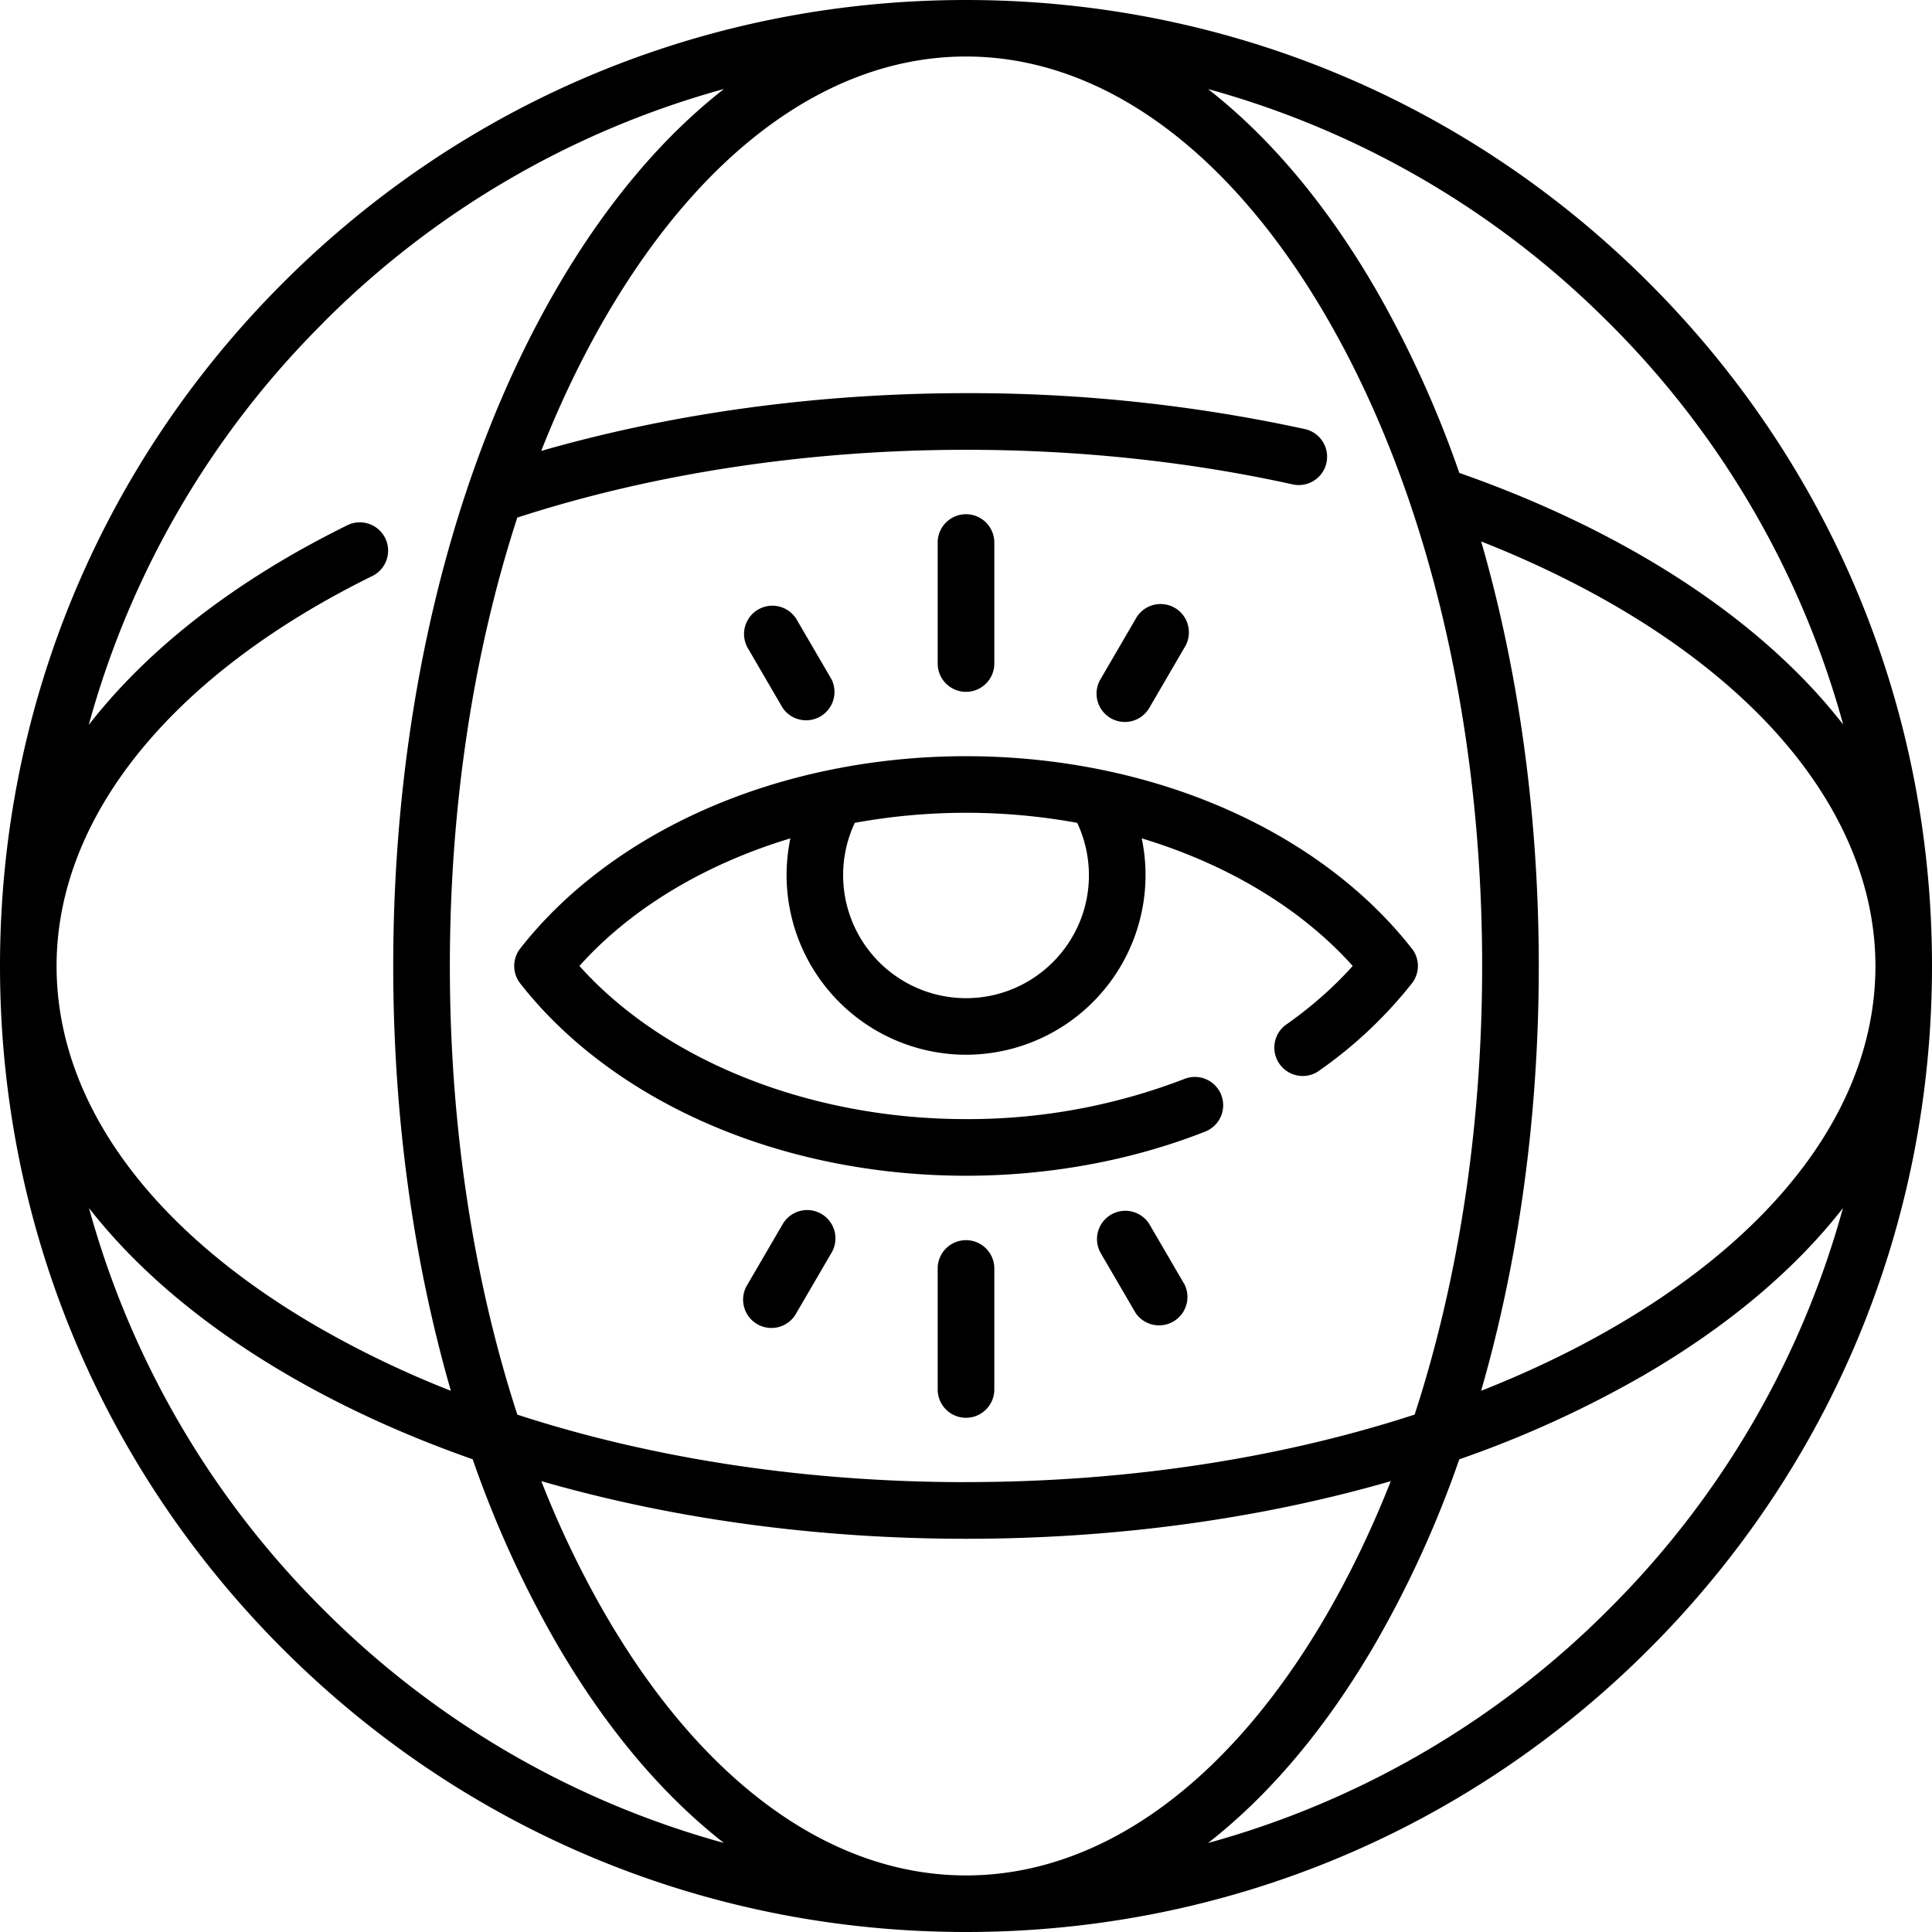 <svg xmlns="http://www.w3.org/2000/svg" width="32" height="32">
    <path d="M27.314 4.686C24.292 1.664 20.274 0 16 0S7.708 1.664 4.686 4.686C1.664 7.708 0 11.726 0 16s1.664 8.292 4.686 11.314C7.708 30.336 11.726 32 16 32s8.292-1.664 11.314-4.686C30.336 24.292 32 20.274 32 16s-1.664-8.292-4.686-11.314zM16 24.549c-2.648 0-5.19-.388-7.431-1.118-.73-2.242-1.118-4.783-1.118-7.431 0-2.646.388-5.186 1.117-7.427 2.259-.734 4.823-1.123 7.433-1.123 1.864 0 3.685.193 5.41.573a.469.469 0 1 0 .202-.916 26.12 26.12 0 0 0-5.612-.595c-2.447 0-4.859.33-7.037.957.311-.787.666-1.53 1.065-2.217C11.645 2.469 13.766.936 16 .936s4.355 1.533 5.971 4.316c1.662 2.863 2.578 6.68 2.578 10.747 0 2.648-.388 5.19-1.118 7.431-2.242.73-4.783 1.118-7.431 1.118zm7.036-.017c-.31.786-.666 1.528-1.064 2.215-1.616 2.783-3.737 4.316-5.971 4.316s-4.355-1.533-5.971-4.316a16.257 16.257 0 0 1-1.064-2.215c2.162.624 4.556.955 7.036.955s4.873-.33 7.036-.955zM25.487 16c0-2.478-.33-4.871-.954-7.032 1.885.743 3.465 1.724 4.597 2.863 1.264 1.273 1.933 2.714 1.933 4.17 0 2.235-1.533 4.355-4.316 5.971-.686.399-1.428.754-2.215 1.064.624-2.162.955-4.556.955-7.036zm1.164-10.651a14.98 14.98 0 0 1 3.878 6.652 9.064 9.064 0 0 0-.734-.831c-1.363-1.371-3.307-2.525-5.624-3.337a17.796 17.796 0 0 0-1.389-3.05c-.811-1.397-1.75-2.509-2.773-3.308a14.97 14.97 0 0 1 6.642 3.875zm-21.302 0a14.97 14.97 0 0 1 6.642-3.875c-1.024.799-1.962 1.911-2.773 3.308C7.474 7.786 6.513 11.77 6.513 16c0 2.479.33 4.873.955 7.036a16.491 16.491 0 0 1-2.215-1.064C2.47 20.356.937 18.235.937 16.001c0-2.474 1.913-4.833 5.249-6.47a.469.469 0 0 0-.413-.841c-1.86.913-3.317 2.048-4.303 3.317a14.976 14.976 0 0 1 3.879-6.656zm0 21.302a14.97 14.97 0 0 1-3.875-6.642c.799 1.024 1.911 1.962 3.308 2.773.929.54 1.952 1.004 3.047 1.388a17.839 17.839 0 0 0 1.388 3.047c.811 1.397 1.75 2.509 2.773 3.308a14.97 14.97 0 0 1-6.642-3.875zm21.302 0a14.97 14.97 0 0 1-6.642 3.875c1.024-.799 1.962-1.911 2.773-3.308a17.762 17.762 0 0 0 1.388-3.047 17.839 17.839 0 0 0 3.047-1.388c1.397-.811 2.509-1.75 3.308-2.773a14.98 14.98 0 0 1-3.875 6.642z"/>
    <path d="M23.384 15.711c-.749-.958-1.817-1.76-3.09-2.317-1.298-.569-2.783-.869-4.294-.869s-2.996.301-4.294.869c-1.273.557-2.341 1.359-3.09 2.317a.47.47 0 0 0 0 .577c.749.958 1.817 1.76 3.09 2.317 1.298.569 2.783.869 4.294.869 1.38 0 2.75-.253 3.963-.732a.468.468 0 1 0-.344-.872 9.951 9.951 0 0 1-3.619.666c-2.583 0-4.995-.964-6.403-2.537.856-.956 2.083-1.687 3.494-2.113a2.977 2.977 0 0 0 2.91 3.584 2.977 2.977 0 0 0 2.91-3.584c1.411.426 2.638 1.157 3.494 2.113-.32.358-.697.689-1.122.986a.47.47 0 0 0 .537.769 7.228 7.228 0 0 0 1.565-1.466.467.467 0 0 0 0-.577zm-5.348-1.214c0 1.123-.913 2.036-2.036 2.036a2.038 2.038 0 0 1-1.842-2.904 10.252 10.252 0 0 1 3.684 0c.127.27.194.567.194.868zM16 11.459c.259 0 .469-.21.469-.469V8.986a.469.469 0 0 0-.938 0v2.004c0 .259.21.469.469.469zM12.964 11.726a.47.47 0 0 0 .81-.472l-.584-1.002a.469.469 0 0 0-.81.472zM18.395 11.894a.468.468 0 0 0 .641-.169l.584-1.002a.469.469 0 1 0-.81-.472l-.584 1.002a.469.469 0 0 0 .169.641zM16 20.541a.469.469 0 0 0-.469.469v2.004a.469.469 0 0 0 .938 0V21.01a.469.469 0 0 0-.469-.469zM19.036 20.274a.469.469 0 0 0-.81.472l.584 1.002a.47.47 0 0 0 .81-.472zM13.605 20.106a.469.469 0 0 0-.641.169l-.584 1.002a.469.469 0 1 0 .81.472l.584-1.002a.469.469 0 0 0-.169-.641z"/>
</svg>
